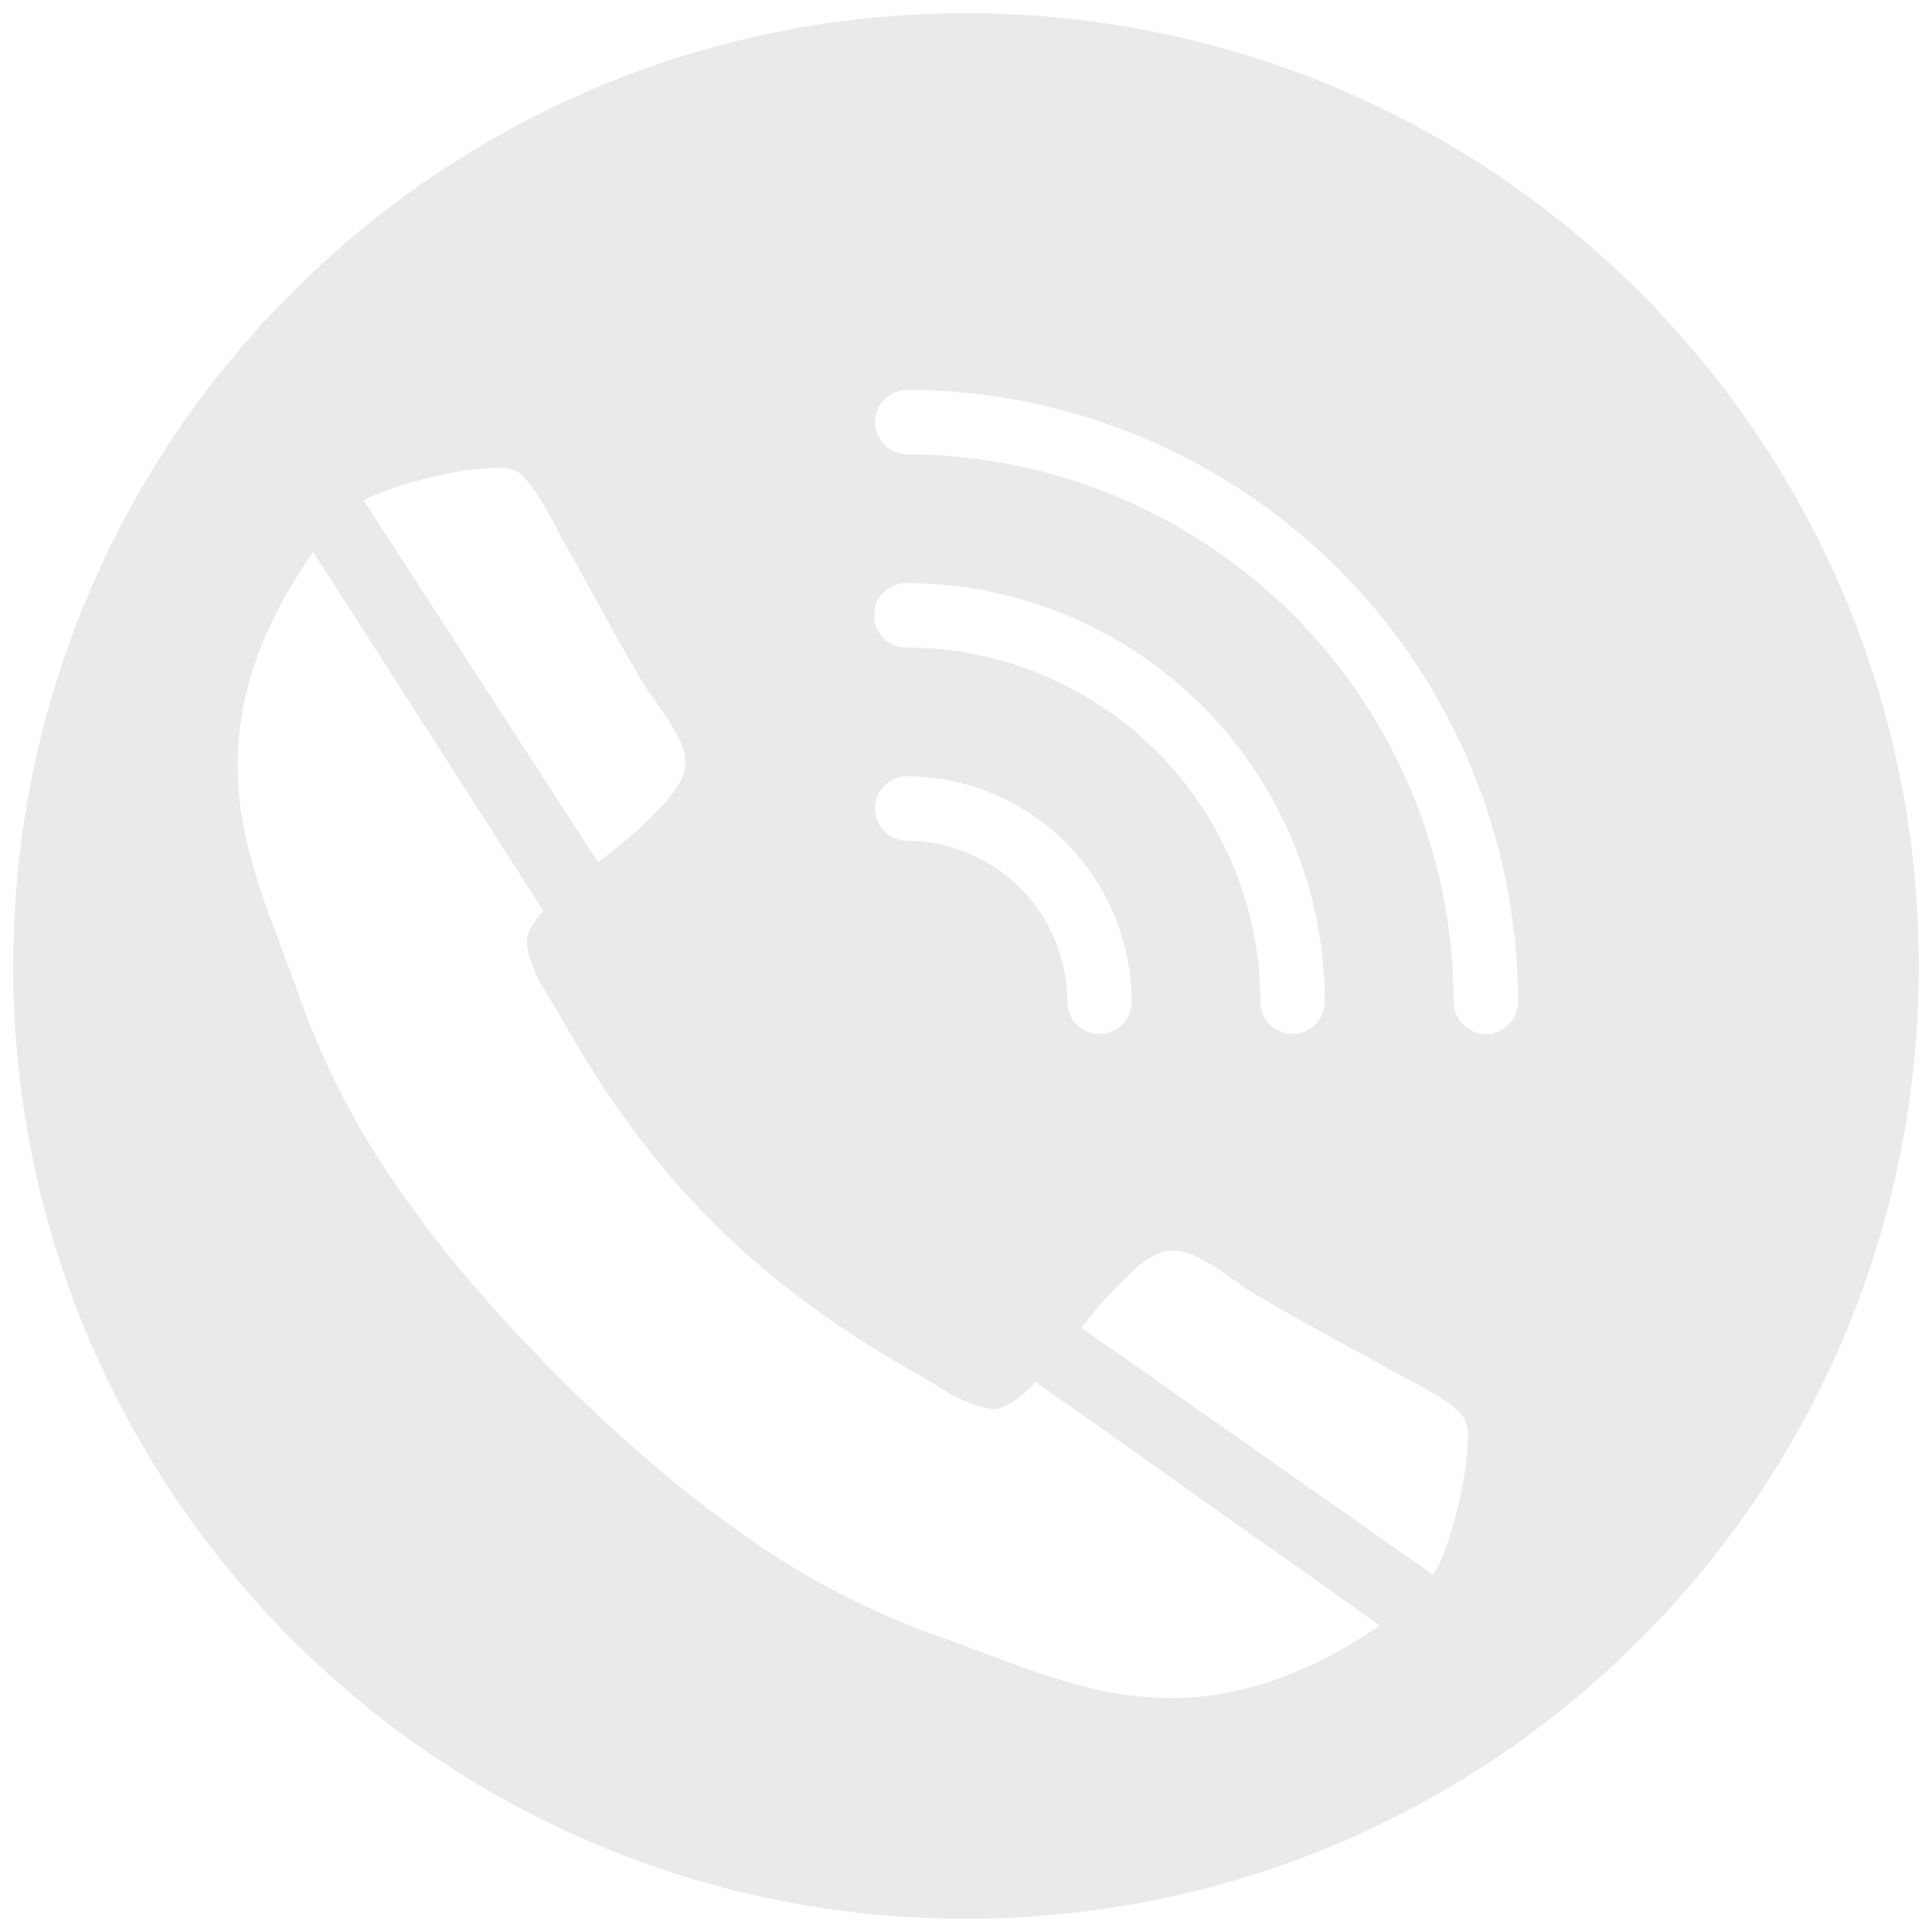 <svg id="Camada_1" data-name="Camada 1" xmlns="http://www.w3.org/2000/svg" viewBox="0 0 512 512"><defs><style>.cls-1{fill:#eaeaea;}</style></defs><title>ico-telefone2</title><g id="Camada_2" data-name="Camada 2"><path class="cls-1" d="M256,3.5C116.55,3.5,3.5,116.55,3.5,256S116.55,508.5,256,508.5s252.5-113,252.5-252.5S395.45,3.5,256,3.5ZM240.16,205.72a59.79,59.79,0,0,1,59.73,59.74,8.53,8.53,0,0,1-17.06,0,42.72,42.72,0,0,0-42.67-42.67,8.54,8.54,0,0,1,0-17.07Zm-8.53-42.66a8.53,8.53,0,0,1,8.53-8.54A111.06,111.06,0,0,1,351.09,265.46a8.53,8.53,0,1,1-17.06,0,94,94,0,0,0-93.87-93.87A8.53,8.53,0,0,1,231.63,163.06ZM99.35,131.17a91.28,91.28,0,0,1,15.86-4.87A76.51,76.51,0,0,1,131.53,124a13.13,13.13,0,0,1,4.87.69q4.15,1.39,12.26,17.6,2.55,4.4,7,12.5t8.11,14.7q3.71,6.6,7.17,12.39.71.93,4.06,5.79a65.4,65.4,0,0,1,5,8.22,15.25,15.25,0,0,1,1.61,6.6q0,4.64-6.59,11.58a113.13,113.13,0,0,1-14.36,12.73c-.75.55-1.47,1.13-2.2,1.69L96.44,132.67A20.12,20.12,0,0,1,99.35,131.17Zm254.23,307Q331.82,450,310.51,450a89.44,89.44,0,0,1-12.16-.81A98.63,98.63,0,0,1,285,446.3q-7.41-2.08-11-3.36t-12.85-4.74q-9.25-3.48-11.34-4.17a209.87,209.87,0,0,1-40.52-19.22q-29.64-18.3-61.25-49.9T98.19,303.66A209.56,209.56,0,0,1,79,263.14c-.46-1.39-1.86-5.17-4.17-11.34S70.9,241.34,70.06,239s-2-6.06-3.36-11a100,100,0,0,1-2.9-13.32A89.4,89.4,0,0,1,63,202.48q0-21.3,11.81-43.07A135.76,135.76,0,0,1,83,146.27l61,95.12q-4.38,4.92-4.37,8.32a15.63,15.63,0,0,0,1.15,5.21,49,49,0,0,0,2,4.74q.81,1.63,3.24,5.56c1.62,2.63,2.51,4.09,2.67,4.4Q166.27,301.34,189,324t54.42,40.29c.31.15,1.77,1,4.4,2.66s4.47,2.7,5.55,3.25,2.67,1.19,4.75,2a15.68,15.68,0,0,0,5.21,1.16q4.17,0,10.66-6.6l.51-.55,91.17,64.55A137.74,137.74,0,0,1,353.58,438.2Zm33.1-40.41a91.11,91.11,0,0,1-4.86,15.86,23.07,23.07,0,0,1-2,3.74l-93.2-65.46A112.73,112.73,0,0,1,298.94,338q6.94-6.59,11.57-6.59a15.25,15.25,0,0,1,6.6,1.61,66.62,66.62,0,0,1,8.22,5q4.86,3.38,5.79,4.06,5.79,3.47,12.39,7.17t14.7,8.11q8.1,4.39,12.5,6.95,16.21,8.09,17.6,12.27a13.09,13.09,0,0,1,.69,4.87A76,76,0,0,1,386.68,397.79ZM393.76,274a8.53,8.53,0,0,1-8.53-8.53A145.24,145.24,0,0,0,240.16,120.39a8.54,8.54,0,0,1,0-17.07A162.31,162.31,0,0,1,402.29,265.46,8.53,8.53,0,0,1,393.76,274Z"/></g></svg>